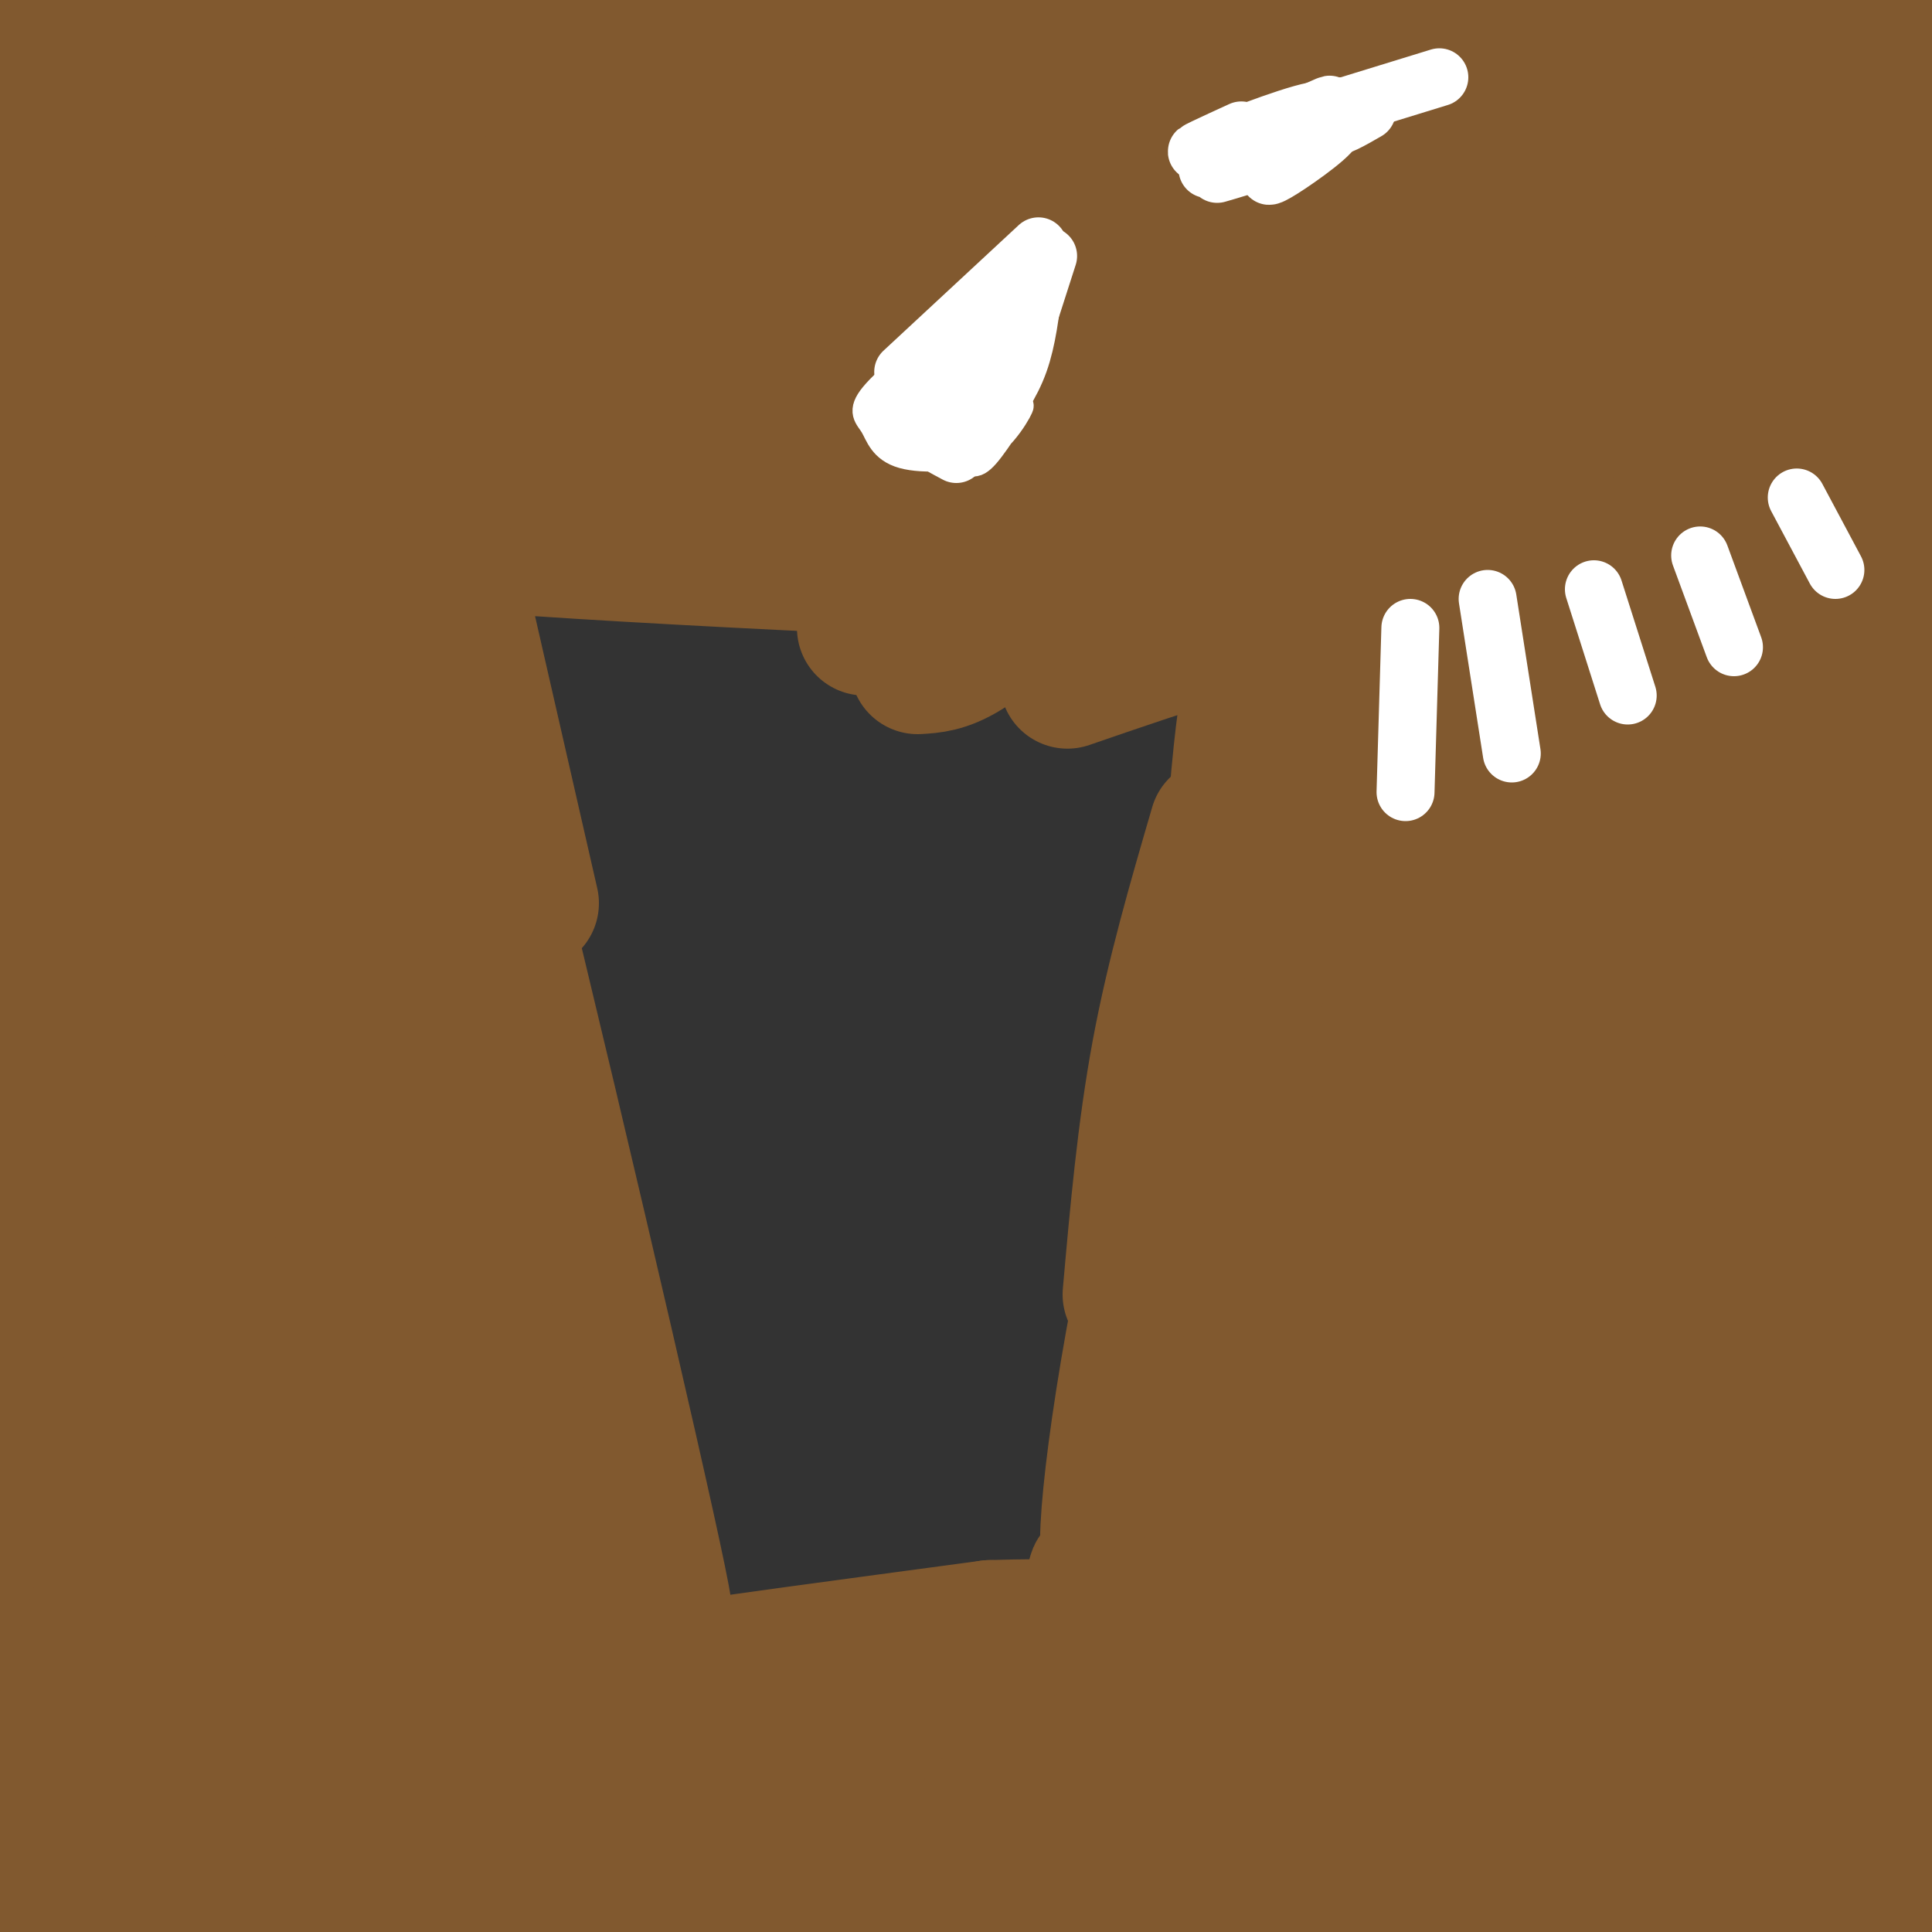 <svg viewBox='0 0 400 400' version='1.1' xmlns='http://www.w3.org/2000/svg' xmlns:xlink='http://www.w3.org/1999/xlink'><rect x="0" y="0" width="400" height="400" fill="#333333" stroke="none"/><g fill='none' stroke='#81592f' stroke-width='28' stroke-linecap='round' stroke-linejoin='round'><path d='M33,44c1.801,-30.051 3.602,-60.101 2,-32c-1.602,28.101 -6.608,114.354 -7,131c-0.392,16.646 3.831,-36.315 5,-62c1.169,-25.685 -0.717,-24.095 -3,-43c-2.283,-18.905 -4.962,-58.304 -8,-36c-3.038,22.304 -6.433,106.313 -7,131c-0.567,24.687 1.695,-9.946 1,-39c-0.695,-29.054 -4.348,-52.527 -8,-76'/><path d='M8,18c-1.067,-18.133 0.267,-25.467 -1,-9c-1.267,16.467 -5.133,56.733 -9,97'/><path d='M0,29c2.500,6.500 5.000,13.000 8,30c3.000,17.000 6.500,44.500 10,72'/><path d='M35,25c-2.769,-1.141 -5.537,-2.282 -5,-3c0.537,-0.718 4.380,-1.011 2,-3c-2.380,-1.989 -10.984,-5.672 35,-6c45.984,-0.328 146.555,2.700 214,1c67.445,-1.700 101.764,-8.127 45,-7c-56.764,1.127 -204.609,9.809 -268,13c-63.391,3.191 -42.326,0.891 -38,-1c4.326,-1.891 -8.088,-3.373 -11,-5c-2.912,-1.627 3.678,-3.400 8,-5c4.322,-1.600 6.378,-3.029 45,-3c38.622,0.029 113.811,1.514 189,3'/><path d='M251,9c66.102,0.603 136.856,0.609 144,-1c7.144,-1.609 -49.322,-4.833 -89,-6c-39.678,-1.167 -62.567,-0.276 -62,2c0.567,2.276 24.591,5.936 47,7c22.409,1.064 43.205,-0.468 64,-2'/><path d='M404,11c0.000,0.000 0.000,6.000 0,6'/><path d='M389,44c-0.913,5.237 -1.826,10.474 -4,-2c-2.174,-12.474 -5.610,-42.659 -4,-38c1.610,4.659 8.265,44.163 11,72c2.735,27.837 1.551,44.009 0,63c-1.551,18.991 -3.467,40.802 -6,30c-2.533,-10.802 -5.682,-54.216 -10,-95c-4.318,-40.784 -9.805,-78.938 -11,-59c-1.195,19.938 1.903,97.969 5,176'/><path d='M370,191c0.449,14.461 -0.927,-37.386 -5,-79c-4.073,-41.614 -10.843,-72.995 -15,-94c-4.157,-21.005 -5.702,-31.635 -3,17c2.702,48.635 9.650,156.536 6,157c-3.650,0.464 -17.898,-106.508 -24,-159c-6.102,-52.492 -4.058,-50.503 -1,-3c3.058,47.503 7.131,140.520 7,157c-0.131,16.480 -4.466,-43.577 -9,-82c-4.534,-38.423 -9.267,-55.211 -14,-72'/><path d='M312,33c-2.725,-21.364 -2.536,-38.775 -1,-3c1.536,35.775 4.420,124.734 6,147c1.580,22.266 1.858,-22.162 -1,-55c-2.858,-32.838 -8.850,-54.085 -13,-68c-4.150,-13.915 -6.456,-20.497 -9,-24c-2.544,-3.503 -5.325,-3.925 -2,25c3.325,28.925 12.756,87.199 16,98c3.244,10.801 0.302,-25.870 -5,-54c-5.302,-28.130 -12.965,-47.720 -17,-57c-4.035,-9.280 -4.442,-8.250 -6,-9c-1.558,-0.750 -4.266,-3.279 -3,15c1.266,18.279 6.504,57.365 8,69c1.496,11.635 -0.752,-4.183 -3,-20'/><path d='M282,97c-5.276,-14.631 -16.965,-41.209 -25,-56c-8.035,-14.791 -12.417,-17.795 -15,-19c-2.583,-1.205 -3.368,-0.610 -4,3c-0.632,3.610 -1.111,10.236 4,26c5.111,15.764 15.810,40.667 21,50c5.190,9.333 4.869,3.097 2,-5c-2.869,-8.097 -8.287,-18.054 -14,-28c-5.713,-9.946 -11.719,-19.882 -17,-26c-5.281,-6.118 -9.835,-8.418 -13,-10c-3.165,-1.582 -4.941,-2.445 -9,1c-4.059,3.445 -10.400,11.197 -19,12c-8.600,0.803 -19.457,-5.342 -33,-6c-13.543,-0.658 -29.771,4.171 -46,9'/><path d='M114,48c-17.063,-0.637 -36.722,-6.730 -58,-8c-21.278,-1.270 -44.177,2.281 -17,2c27.177,-0.281 104.430,-4.395 146,-7c41.570,-2.605 47.457,-3.701 19,-5c-28.457,-1.299 -91.258,-2.801 -128,-2c-36.742,0.801 -47.426,3.905 -52,6c-4.574,2.095 -3.039,3.179 13,3c16.039,-0.179 46.583,-1.623 72,-4c25.417,-2.377 45.709,-5.689 66,-9'/><path d='M175,24c28.996,-5.631 68.485,-15.207 40,-8c-28.485,7.207 -124.945,31.199 -167,43c-42.055,11.801 -29.704,11.413 -26,13c3.704,1.587 -1.237,5.148 1,10c2.237,4.852 11.652,10.993 19,14c7.348,3.007 12.628,2.880 17,2c4.372,-0.880 7.835,-2.512 11,-5c3.165,-2.488 6.030,-5.833 8,-9c1.970,-3.167 3.044,-6.157 3,-12c-0.044,-5.843 -1.205,-14.538 -3,-20c-1.795,-5.462 -4.225,-7.691 -7,-9c-2.775,-1.309 -5.896,-1.697 -10,2c-4.104,3.697 -9.192,11.481 -13,25c-3.808,13.519 -6.335,32.775 -7,50c-0.665,17.225 0.533,32.421 2,38c1.467,5.579 3.203,1.540 5,0c1.797,-1.540 3.656,-0.583 6,-8c2.344,-7.417 5.172,-23.209 8,-39'/><path d='M62,111c0.986,-10.299 -0.551,-16.548 -3,-25c-2.449,-8.452 -5.812,-19.109 -8,-23c-2.188,-3.891 -3.200,-1.016 -4,2c-0.800,3.016 -1.387,6.172 0,15c1.387,8.828 4.750,23.328 8,36c3.250,12.672 6.388,23.518 10,31c3.612,7.482 7.699,11.602 10,12c2.301,0.398 2.816,-2.926 5,-4c2.184,-1.074 6.038,0.103 4,-23c-2.038,-23.103 -9.967,-70.484 -11,-69c-1.033,1.484 4.829,51.835 10,58c5.171,6.165 9.650,-31.855 13,-49c3.350,-17.145 5.572,-13.416 9,-14c3.428,-0.584 8.062,-5.480 12,-8c3.938,-2.520 7.179,-2.665 13,-2c5.821,0.665 14.221,2.141 18,4c3.779,1.859 2.937,4.103 -1,7c-3.937,2.897 -10.968,6.449 -18,10'/><path d='M129,69c-5.819,2.968 -11.367,5.388 -21,6c-9.633,0.612 -23.350,-0.586 -24,-3c-0.650,-2.414 11.766,-6.045 10,-7c-1.766,-0.955 -17.713,0.767 18,-4c35.713,-4.767 123.086,-16.023 136,-17c12.914,-0.977 -48.632,8.323 -80,12c-31.368,3.677 -32.557,1.730 -40,0c-7.443,-1.730 -21.139,-3.242 -28,-5c-6.861,-1.758 -6.885,-3.761 -6,-5c0.885,-1.239 2.681,-1.714 6,-3c3.319,-1.286 8.163,-3.385 45,-3c36.837,0.385 105.668,3.253 125,4c19.332,0.747 -10.834,-0.626 -41,-2'/><path d='M229,42c-21.933,-0.012 -56.266,0.957 -73,2c-16.734,1.043 -15.868,2.161 -7,5c8.868,2.839 25.738,7.398 40,10c14.262,2.602 25.914,3.246 44,3c18.086,-0.246 42.604,-1.381 59,-4c16.396,-2.619 24.670,-6.721 -17,-4c-41.670,2.721 -133.283,12.265 -171,15c-37.717,2.735 -21.539,-1.341 25,-4c46.539,-2.659 123.440,-3.903 141,-3c17.560,0.903 -24.220,3.951 -66,7'/><path d='M204,69c-51.264,3.819 -146.425,9.866 -120,8c26.425,-1.866 174.437,-11.645 178,-9c3.563,2.645 -137.321,17.714 -185,22c-47.679,4.286 -2.151,-2.212 22,-6c24.151,-3.788 26.925,-4.866 68,-7c41.075,-2.134 120.450,-5.324 147,-5c26.550,0.324 0.275,4.162 -26,8'/><path d='M288,80c-31.116,5.375 -95.904,14.813 -141,19c-45.096,4.187 -70.498,3.122 -70,1c0.498,-2.122 26.897,-5.303 34,-7c7.103,-1.697 -5.091,-1.911 37,-1c42.091,0.911 138.466,2.949 155,4c16.534,1.051 -46.774,1.117 -103,6c-56.226,4.883 -105.368,14.584 -121,16c-15.632,1.416 2.248,-5.453 48,-9c45.752,-3.547 119.376,-3.774 193,-4'/><path d='M320,105c11.383,-1.269 -56.660,-2.443 -102,-2c-45.340,0.443 -67.976,2.502 -95,4c-27.024,1.498 -58.435,2.435 -32,5c26.435,2.565 110.714,6.760 164,8c53.286,1.240 75.577,-0.474 75,-1c-0.577,-0.526 -24.022,0.135 -46,4c-21.978,3.865 -42.489,10.932 -63,18'/><path d='M87,126c-1.814,-1.041 -3.629,-2.082 -5,-10c-1.371,-7.918 -2.299,-22.714 9,20c11.299,42.714 34.826,142.936 43,180c8.174,37.064 0.995,10.970 -4,-2c-4.995,-12.970 -7.805,-12.815 -19,-44c-11.195,-31.185 -30.774,-93.709 -39,-120c-8.226,-26.291 -5.099,-16.347 1,7c6.099,23.347 15.171,60.099 25,94c9.829,33.901 20.414,64.950 31,96'/><path d='M129,347c10.241,29.069 20.343,53.741 1,3c-19.343,-50.741 -68.132,-176.895 -89,-231c-20.868,-54.105 -13.815,-36.162 3,27c16.815,63.162 43.393,171.542 50,199c6.607,27.458 -6.756,-26.005 -21,-70c-14.244,-43.995 -29.370,-78.523 -38,-98c-8.630,-19.477 -10.763,-23.904 -13,-28c-2.237,-4.096 -4.579,-7.861 -6,-5c-1.421,2.861 -1.921,12.347 -3,16c-1.079,3.653 -2.737,1.472 4,28c6.737,26.528 21.868,81.764 37,137'/><path d='M54,325c7.408,25.448 7.427,20.570 8,18c0.573,-2.570 1.699,-2.830 0,-12c-1.699,-9.170 -6.224,-27.248 -17,-66c-10.776,-38.752 -27.802,-98.178 -35,-121c-7.198,-22.822 -4.569,-9.039 -5,-4c-0.431,5.039 -3.923,1.333 2,44c5.923,42.667 21.260,131.706 29,175c7.740,43.294 7.882,40.843 0,4c-7.882,-36.843 -23.789,-108.080 -31,-133c-7.211,-24.920 -5.727,-3.525 -3,19c2.727,22.525 6.696,46.180 9,73c2.304,26.820 2.944,56.806 3,68c0.056,11.194 -0.472,3.597 -1,-4'/><path d='M13,386c-1.622,-21.333 -5.178,-72.667 -8,-89c-2.822,-16.333 -4.911,2.333 -7,21'/><path d='M0,399c8.964,-30.006 17.929,-60.012 22,-71c4.071,-10.988 3.250,-2.958 4,1c0.750,3.958 3.071,3.845 5,16c1.929,12.155 3.464,36.577 5,61'/><path d='M48,400c3.232,-12.262 6.464,-24.524 5,-45c-1.464,-20.476 -7.625,-49.167 -6,-44c1.625,5.167 11.036,44.190 18,66c6.964,21.810 11.482,26.405 16,31'/><path d='M92,400c0.826,-9.172 1.652,-18.344 -5,-38c-6.652,-19.656 -20.781,-49.796 -20,-50c0.781,-0.204 16.471,29.528 29,50c12.529,20.472 21.895,31.682 27,37c5.105,5.318 5.947,4.742 6,3c0.053,-1.742 -0.685,-4.650 2,-4c2.685,0.650 8.793,4.860 -5,-22c-13.793,-26.860 -47.486,-84.788 -40,-78c7.486,6.788 56.151,78.294 74,101c17.849,22.706 4.882,-3.387 -8,-26c-12.882,-22.613 -25.681,-41.747 -28,-46c-2.319,-4.253 5.840,6.373 14,17'/><path d='M138,344c12.188,15.204 35.659,44.715 45,54c9.341,9.285 4.553,-1.654 -4,-14c-8.553,-12.346 -20.872,-26.099 -25,-29c-4.128,-2.901 -0.064,5.049 4,13'/><path d='M287,126c3.913,-19.042 7.826,-38.084 1,-17c-6.826,21.084 -24.390,82.295 -34,124c-9.610,41.705 -11.264,63.903 -11,76c0.264,12.097 2.447,14.091 5,-17c2.553,-31.091 5.477,-95.267 8,-126c2.523,-30.733 4.645,-28.021 6,-33c1.355,-4.979 1.942,-17.648 1,-3c-0.942,14.648 -3.412,56.614 -9,93c-5.588,36.386 -14.294,67.193 -23,98'/><path d='M231,321c-3.618,8.109 -1.163,-20.619 6,-56c7.163,-35.381 19.034,-77.416 17,-57c-2.034,20.416 -17.973,103.283 -22,134c-4.027,30.717 3.857,9.285 11,-28c7.143,-37.285 13.544,-90.421 18,-115c4.456,-24.579 6.968,-20.600 9,-21c2.032,-0.400 3.586,-5.179 5,-2c1.414,3.179 2.688,14.318 1,33c-1.688,18.682 -6.340,44.909 -6,40c0.340,-4.909 5.670,-40.955 11,-77'/><path d='M281,172c2.828,-24.816 4.399,-48.356 6,-63c1.601,-14.644 3.232,-20.393 5,-15c1.768,5.393 3.674,21.929 1,59c-2.674,37.071 -9.926,94.677 -10,108c-0.074,13.323 7.030,-17.636 11,-56c3.970,-38.364 4.806,-84.133 5,-86c0.194,-1.867 -0.254,40.168 1,66c1.254,25.832 4.209,35.460 6,39c1.791,3.540 2.418,0.990 4,0c1.582,-0.990 4.118,-0.420 7,-15c2.882,-14.580 6.109,-44.308 8,-53c1.891,-8.692 2.445,3.654 3,16'/><path d='M328,172c1.247,13.299 2.866,38.547 4,50c1.134,11.453 1.784,9.110 4,7c2.216,-2.110 5.998,-3.987 6,-21c0.002,-17.013 -3.777,-49.162 -2,-45c1.777,4.162 9.108,44.634 12,60c2.892,15.366 1.344,5.627 2,3c0.656,-2.627 3.517,1.858 4,-11c0.483,-12.858 -1.412,-43.059 0,-42c1.412,1.059 6.131,33.377 9,49c2.869,15.623 3.888,14.552 6,11c2.112,-3.552 5.318,-9.586 7,-20c1.682,-10.414 1.841,-25.207 2,-40'/><path d='M382,173c0.121,-12.359 -0.578,-23.257 2,-10c2.578,13.257 8.432,50.668 12,67c3.568,16.332 4.848,11.586 4,-9c-0.848,-20.586 -3.826,-57.010 -3,-59c0.826,-1.990 5.456,30.456 7,56c1.544,25.544 0.001,44.187 -2,40c-2.001,-4.187 -4.462,-31.204 -6,-44c-1.538,-12.796 -2.154,-11.370 -1,6c1.154,17.370 4.077,50.685 7,84'/><path d='M402,304c2.093,12.424 3.826,1.485 0,-23c-3.826,-24.485 -13.212,-62.516 -14,-52c-0.788,10.516 7.020,69.578 1,63c-6.020,-6.578 -25.870,-78.797 -25,-76c0.870,2.797 22.460,80.608 21,92c-1.460,11.392 -25.969,-43.637 -37,-67c-11.031,-23.363 -8.585,-15.059 -10,-14c-1.415,1.059 -6.690,-5.126 -8,-4c-1.310,1.126 1.345,9.563 4,18'/><path d='M334,241c8.290,16.084 27.014,47.294 22,45c-5.014,-2.294 -33.766,-38.093 -46,-52c-12.234,-13.907 -7.952,-5.924 -7,-2c0.952,3.924 -1.427,3.788 5,16c6.427,12.212 21.662,36.772 28,48c6.338,11.228 3.781,9.125 -8,-4c-11.781,-13.125 -32.787,-37.271 -43,-47c-10.213,-9.729 -9.634,-5.043 2,9c11.634,14.043 34.324,37.441 34,41c-0.324,3.559 -23.662,-12.720 -47,-29'/><path d='M274,266c-11.602,-6.321 -17.108,-7.625 -7,-1c10.108,6.625 35.830,21.177 41,23c5.170,1.823 -10.211,-9.085 -23,-13c-12.789,-3.915 -22.986,-0.838 -25,2c-2.014,2.838 4.157,5.437 22,7c17.843,1.563 47.360,2.089 41,5c-6.360,2.911 -48.597,8.207 -65,11c-16.403,2.793 -6.972,3.084 11,3c17.972,-0.084 44.486,-0.542 71,-1'/><path d='M340,302c19.560,-0.470 32.959,-1.143 36,0c3.041,1.143 -4.275,4.104 -11,6c-6.725,1.896 -12.857,2.729 -23,3c-10.143,0.271 -24.296,-0.020 -38,-1c-13.704,-0.980 -26.959,-2.648 -23,-5c3.959,-2.352 25.131,-5.386 49,-6c23.869,-0.614 50.434,1.193 77,3'/><path d='M400,308c-12.901,1.475 -25.802,2.949 -50,2c-24.198,-0.949 -59.695,-4.322 -61,-4c-1.305,0.322 31.580,4.339 69,5c37.420,0.661 79.375,-2.036 43,-1c-36.375,1.036 -151.080,5.803 -168,9c-16.920,3.197 63.945,4.822 108,4c44.055,-0.822 51.302,-4.092 50,-5c-1.302,-0.908 -11.151,0.546 -21,2'/><path d='M370,320c-22.165,2.116 -67.077,6.407 -96,8c-28.923,1.593 -41.858,0.487 -46,-1c-4.142,-1.487 0.509,-3.357 34,-2c33.491,1.357 95.821,5.939 113,9c17.179,3.061 -10.795,4.599 -21,6c-10.205,1.401 -2.643,2.664 -35,3c-32.357,0.336 -104.635,-0.256 -91,0c13.635,0.256 113.181,1.359 150,2c36.819,0.641 10.909,0.821 -15,1'/><path d='M363,346c-30.834,0.661 -100.420,1.814 -126,3c-25.580,1.186 -7.155,2.407 9,5c16.155,2.593 30.042,6.560 60,6c29.958,-0.560 75.989,-5.645 76,-5c0.011,0.645 -45.997,7.020 -67,10c-21.003,2.980 -17.001,2.566 3,1c20.001,-1.566 56.000,-4.283 92,-7'/><path d='M393,364c-5.667,-1.583 -11.333,-3.167 -9,-3c2.333,0.167 12.667,2.083 23,4'/><path d='M405,365c0.000,0.000 0.100,0.100 0.1,0.1'/><path d='M402,357c-4.417,-9.310 -8.833,-18.619 -10,-27c-1.167,-8.381 0.917,-15.833 3,-18c2.083,-2.167 4.167,0.952 6,7c1.833,6.048 3.417,15.024 5,24'/><path d='M285,377c0.270,-12.976 0.539,-25.952 0,-17c-0.539,8.952 -1.887,39.833 -5,41c-3.113,1.167 -7.992,-27.378 -11,-41c-3.008,-13.622 -4.145,-12.321 -8,-2c-3.855,10.321 -10.427,29.660 -17,49'/><path d='M243,405c-0.984,-27.903 -1.967,-55.807 -3,-67c-1.033,-11.193 -2.114,-5.677 -9,11c-6.886,16.677 -19.575,44.515 -25,55c-5.425,10.485 -3.584,3.616 -3,1c0.584,-2.616 -0.088,-0.978 0,-6c0.088,-5.022 0.936,-16.704 8,-32c7.064,-15.296 20.343,-34.206 19,-30c-1.343,4.206 -17.308,31.530 -29,47c-11.692,15.470 -19.109,19.088 -20,16c-0.891,-3.088 4.746,-12.882 9,-19c4.254,-6.118 7.127,-8.559 10,-11'/><path d='M200,370c11.289,-10.778 34.511,-32.222 36,-33c1.489,-0.778 -18.756,19.111 -39,39'/><path d='M194,361c-6.268,1.436 -12.536,2.872 -24,2c-11.464,-0.872 -28.124,-4.052 -31,-7c-2.876,-2.948 8.032,-5.666 11,-8c2.968,-2.334 -2.003,-4.286 21,-3c23.003,1.286 73.980,5.809 86,5c12.020,-0.809 -14.918,-6.948 -45,-8c-30.082,-1.052 -63.309,2.985 -65,3c-1.691,0.015 28.155,-3.993 58,-8'/><path d='M205,337c25.054,-0.834 58.691,1.082 72,3c13.309,1.918 6.292,3.840 5,5c-1.292,1.160 3.140,1.560 -6,4c-9.140,2.440 -31.852,6.919 -50,14c-18.148,7.081 -31.730,16.762 -16,14c15.730,-2.762 60.773,-17.967 79,-23c18.227,-5.033 9.638,0.107 -9,11c-18.638,10.893 -47.325,27.541 -52,30c-4.675,2.459 14.663,-9.270 34,-21'/><path d='M262,374c12.134,-6.069 25.469,-10.740 39,-15c13.531,-4.260 27.258,-8.108 26,-4c-1.258,4.108 -17.502,16.174 -34,26c-16.498,9.826 -33.249,17.413 -50,25'/><path d='M243,405c22.329,-10.485 44.657,-20.970 63,-28c18.343,-7.030 32.700,-10.606 39,-12c6.300,-1.394 4.542,-0.606 1,3c-3.542,3.606 -8.869,10.030 -18,17c-9.131,6.970 -22.065,14.485 -35,22'/><path d='M296,404c35.500,-17.167 71.000,-34.333 75,-34c4.000,0.333 -23.500,18.167 -51,36'/><path d='M329,404c28.583,-13.750 57.167,-27.500 62,-27c4.833,0.500 -14.083,15.250 -33,30'/><path d='M377,405c0.000,0.000 32.000,-16.000 32,-16'/><path d='M404,399c0.000,0.000 0.000,8.000 0,8'/><path d='M216,122c-5.833,5.167 -11.667,10.333 -16,13c-4.333,2.667 -7.167,2.833 -10,3'/><path d='M208,127c0.000,0.000 -29.000,3.000 -29,3'/><path d='M94,117c0.000,0.000 16.000,70.000 16,70'/><path d='M252,171c-4.500,15.417 -9.000,30.833 -12,47c-3.000,16.167 -4.500,33.083 -6,50'/></g>
<g fill='none' stroke='#ffffff' stroke-width='12' stroke-linecap='round' stroke-linejoin='round'><path d='M196,92c-2.070,-0.713 -4.140,-1.426 -5,-4c-0.860,-2.574 -0.509,-7.009 2,-9c2.509,-1.991 7.178,-1.539 9,1c1.822,2.539 0.798,7.165 -1,9c-1.798,1.835 -4.369,0.879 -6,-1c-1.631,-1.879 -2.323,-4.680 -1,-7c1.323,-2.320 4.662,-4.160 8,-6'/><path d='M202,75c1.563,0.357 1.470,4.250 1,6c-0.470,1.750 -1.319,1.356 -3,1c-1.681,-0.356 -4.195,-0.673 -2,-5c2.195,-4.327 9.097,-12.663 16,-21'/><path d='M214,56c2.667,-3.667 1.333,-2.333 0,-1'/><path d='M250,35c3.833,-0.583 7.667,-1.167 8,-1c0.333,0.167 -2.833,1.083 -6,2'/><path d='M208,81c0.000,0.000 9.000,-28.000 9,-28'/><path d='M215,51c0.000,0.000 -28.000,26.000 -28,26'/><path d='M190,77c-2.167,3.083 -4.333,6.167 -3,9c1.333,2.833 6.167,5.417 11,8'/><path d='M204,87c2.667,-3.667 5.333,-7.333 7,-12c1.667,-4.667 2.333,-10.333 3,-16'/><path d='M257,27c-5.905,2.702 -11.810,5.405 -8,4c3.810,-1.405 17.333,-6.917 23,-8c5.667,-1.083 3.476,2.262 4,3c0.524,0.738 3.762,-1.131 7,-3'/><path d='M270,24c3.965,-1.826 7.931,-3.651 3,-1c-4.931,2.651 -18.758,9.779 -18,10c0.758,0.221 16.100,-6.467 20,-7c3.900,-0.533 -3.642,5.087 -8,8c-4.358,2.913 -5.531,3.118 -3,1c2.531,-2.118 8.765,-6.559 15,-11'/><path d='M279,24c3.178,-2.156 3.622,-2.044 3,-2c-0.622,0.044 -2.311,0.022 -4,0'/><path d='M272,24c0.000,0.000 26.000,-8.000 26,-8'/><path d='M292,130c0.000,0.000 -1.000,34.000 -1,34'/><path d='M308,124c0.000,0.000 5.000,32.000 5,32'/><path d='M330,122c0.000,0.000 7.000,22.000 7,22'/><path d='M352,115c0.000,0.000 7.000,19.000 7,19'/><path d='M372,103c0.000,0.000 8.000,15.000 8,15'/></g>
<g fill='none' stroke='#ffffff' stroke-width='6' stroke-linecap='round' stroke-linejoin='round'><path d='M187,82c-3.583,1.167 -7.167,2.333 -6,4c1.167,1.667 7.083,3.833 13,6'/><path d='M192,87c-1.490,0.576 -2.979,1.152 -1,3c1.979,1.848 7.427,4.970 12,3c4.573,-1.970 8.270,-9.030 8,-9c-0.270,0.030 -4.506,7.152 -7,10c-2.494,2.848 -3.247,1.424 -4,0'/><path d='M200,94c-4.143,-0.905 -12.500,-3.167 -16,-6c-3.500,-2.833 -2.143,-6.238 0,-9c2.143,-2.762 5.071,-4.881 8,-7'/><path d='M192,72c-1.221,0.914 -8.275,6.698 -11,10c-2.725,3.302 -1.122,4.122 0,6c1.122,1.878 1.764,4.813 6,6c4.236,1.187 12.068,0.625 16,-1c3.932,-1.625 3.966,-4.312 4,-7'/><path d='M207,86c1.190,-2.405 2.167,-4.917 1,-3c-1.167,1.917 -4.476,8.262 -7,11c-2.524,2.738 -4.262,1.869 -6,1'/></g>
</svg>